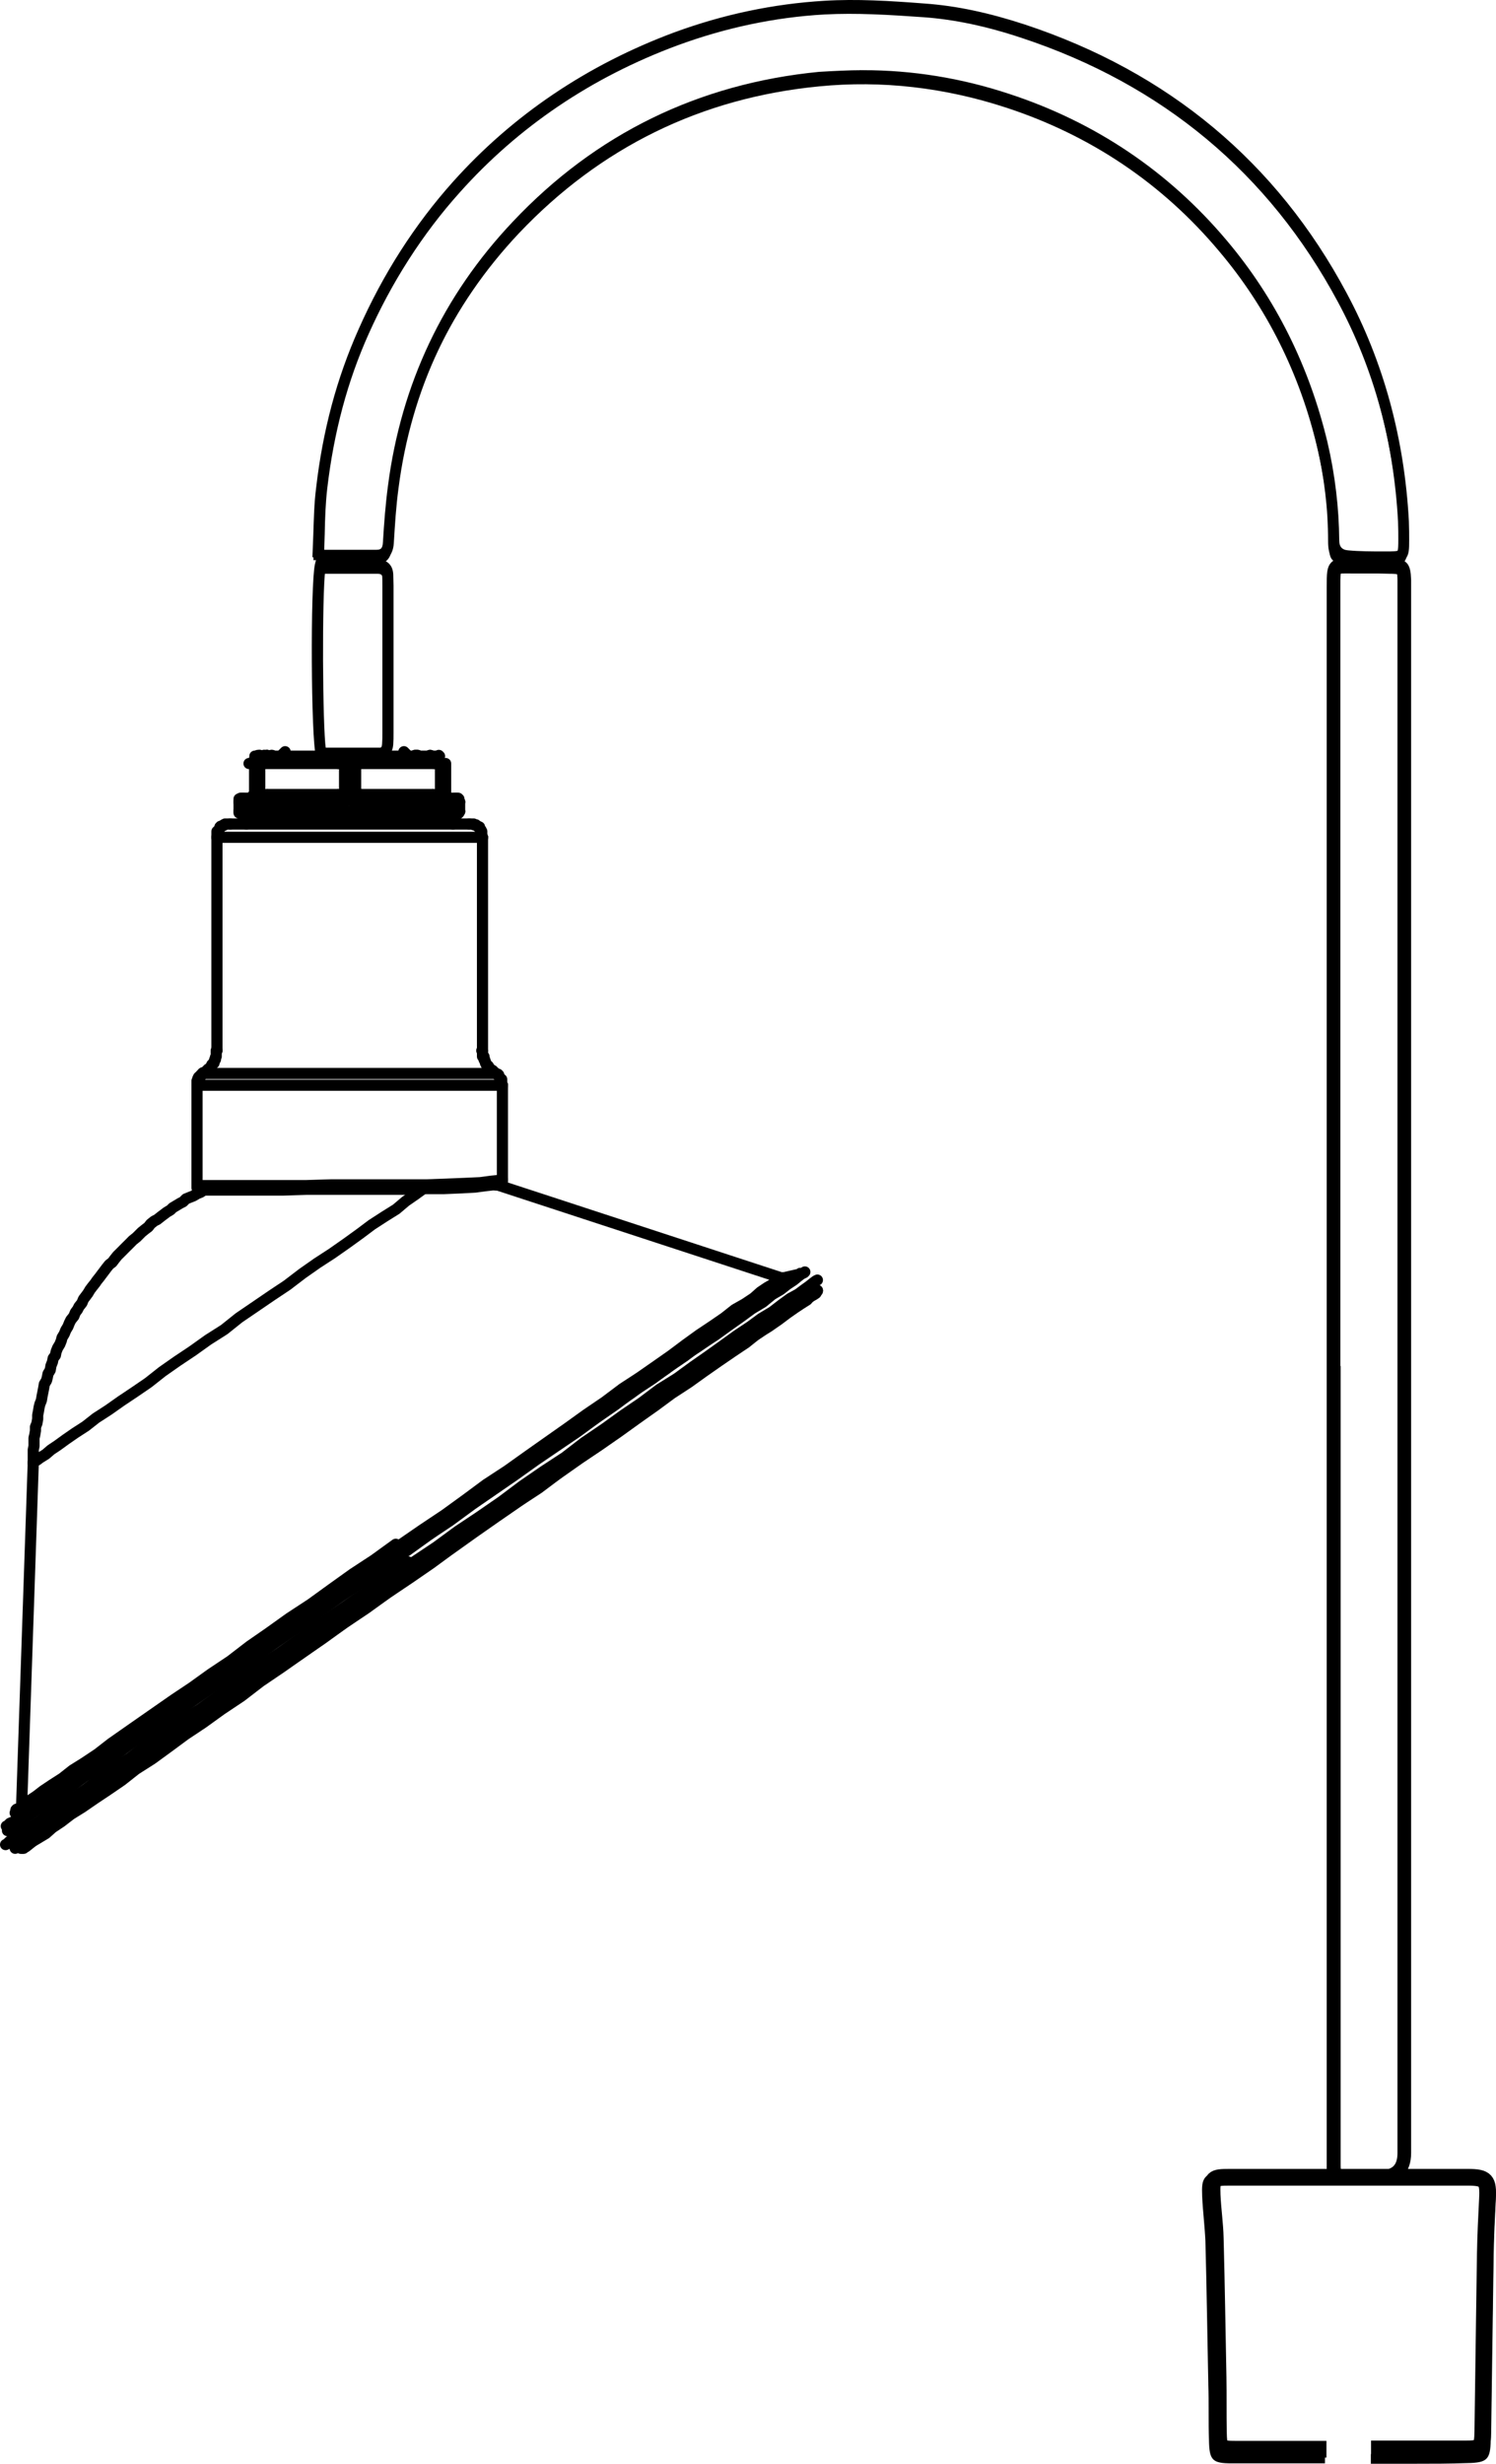 <?xml version="1.0" encoding="UTF-8"?><svg id="Layer_2" xmlns="http://www.w3.org/2000/svg" viewBox="0 0 537.04 884.09"><defs><style>.cls-1{stroke-linecap:round;stroke-linejoin:round;stroke-width:4px;}.cls-1,.cls-2,.cls-3,.cls-4{stroke:#000;}.cls-1,.cls-3{fill:none;}.cls-2{stroke-width:2px;}.cls-2,.cls-3,.cls-4{stroke-miterlimit:10;}.cls-3{stroke-width:6px;}</style></defs><path d="M498.4,202.99h-1.6c-4.4,0-8.9-.1-13.3-.4-5.3-.5-6.4-1.6-6.4-7,0-11.5-1.4-23.1-4.1-34.5-6.3-26.8-18.2-50.7-35.4-71-20.4-24.3-46.2-41.6-76.5-51.5-22-7.2-44.6-9.8-67-7.6-42.4,4.1-78.6,21.9-107.8,52.7-24.5,26-39.3,57.2-43.9,92.9-.9,6.6-1.3,13.3-1.7,19.8-.3,5-3.3,6.1-5.8,6.1-4.6.1-9.2,0-14.1,0h-6.8v-1.5h-1.5c.1-2.6.2-5.2.3-7.7.2-5.7.3-11.1,1-16.6,2.4-20.7,7.4-39.3,15.2-56.8,8.8-19.9,20.2-37.6,33.8-52.8,21.4-23.9,48.1-41.9,79.3-53.5,17.4-6.4,35.4-10.2,53.7-11.3,11.6-.7,23.2,0,36.1,1,11.2.8,22.9,3.3,35.7,7.5,51.4,17,90.2,49.3,115.2,96.1,13.2,24.6,20.7,52,22.3,81.7.1,2.5.1,4.9.1,6.8,0,3,0,5.1-1.3,6.4-1,1.1-2.7,1.2-5.5,1.2ZM309.7,27.19c17.6,0,35.1,2.8,52.3,8.5,30.8,10.1,57,27.7,77.8,52.4,17.5,20.7,29.6,45.1,36.1,72.3,2.7,11.6,4.1,23.4,4.2,35.1q0,3.7,3.6,4c4.3.4,8.8.4,13.1.4h.7c1.8,0,4,0,4.4-.4s.4-2.6.4-4.3c0-1.8,0-4.2-.1-6.6-1.6-29.2-9-56.3-22-80.4-24.7-46-62.9-77.9-113.5-94.6-12.6-4.2-24.1-6.6-35-7.4-12.8-.9-24.3-1.6-35.7-1-17.9,1-35.7,4.8-52.8,11.1-30.8,11.4-57.1,29.2-78.1,52.7-13.4,14.9-24.6,32.4-33.3,51.9-7.7,17.2-12.6,35.5-15,55.9-.6,5.3-.8,10.7-.9,16.3-.1,2-.1,4.1-.2,6.2h19.3c1.7,0,2.7-.6,2.8-3.3.4-6.6.9-13.4,1.8-20.1,4.7-36.3,19.7-68.1,44.7-94.5,29.6-31.4,66.5-49.4,109.6-53.6,5.2-.3,10.5-.6,15.8-.6Z"/><path d="M482.5,784.19c-1.8,0-3.2-.5-4.1-1.4-.9-.9-1.4-2.3-1.3-4.1V212.09c0-4.6,0-6.7,1.4-8.1,1.3-1.3,3.3-1.3,6.9-1.2h6.2c2.4,0,4.8,0,7.2.1,5.4.1,6.4,1.1,6.6,6.7v564.5c0,6.5-3.5,10.1-10,10.1h-12.9ZM480.1,491.69h0v287.1c0,.9.1,1.5.4,1.9.4.5,1.4.5,2.1.5h12.9c4.8,0,7-2.2,7-7.1V209.69c0-1.1-.1-3-.5-3.4s-2.2-.4-3.2-.4c-2.4-.1-4.8-.1-7.2-.1h-6.3c-2.4,0-4.3-.1-4.8.3-.5.5-.5,2.9-.5,6v279.6h.1Z"/><path d="M126.4,273.29h-12.3l-.4-1c-1.7-5-2-61.2-.3-68.3l.3-1.2h21.8c3,0,4.9,1.8,5,4.9,0,1.2.1,2.6.1,4v52.9c0,1.4,0,2.7-.1,4-.2,2.9-1.8,4.7-4.5,4.7h-9.6ZM116.3,270.29h19.7c.8,0,1.4-.1,1.5-1.9.1-1.2.1-2.5.1-3.8v-52.9c0-1.3,0-2.7-.1-3.8-.1-1.5-.6-2-2-2h-19.4c-1.2,9.5-1,56.1.2,64.4Z"/><polyline class="cls-1" points="72.05 426.77 72.05 426.77 72.32 426.77"/><polyline class="cls-1" points="72.05 426.77 71.53 426.51 71.26 426.51 71 426.51 71 426.24 70.73 426.24 70.73 425.98 70.73 425.45"/><line class="cls-1" x1="70.73" y1="389.43" x2="70.73" y2="425.45"/><line class="cls-1" x1="180.36" y1="423.33" x2="180.36" y2="389.43"/><polyline class="cls-1" points="180.36 389.43 180.1 388.9 180.1 388.64 180.1 388.38 180.1 388.11 180.1 387.85 180.1 387.32 179.57 387.32 179.57 387.05 179.57 386.79 179.3 386.79 179.3 386.52 179.04 386.26 179.04 385.73 178.77 385.73 178.77 385.46 178.51 385.46 177.98 385.2 177.71 385.2"/><polyline class="cls-1" points="73.11 385.2 72.85 385.2 72.58 385.2 72.58 385.46 72.32 385.46 72.32 385.73 72.05 385.73 72.05 386.26 71.53 386.26 71.53 386.52 71.26 386.52 71.26 386.79 71 387.05 71 387.32 71 387.85 70.73 387.85 70.73 388.11 70.73 388.38 70.73 388.64 70.73 388.9 70.73 389.43"/><polyline class="cls-1" points="177.98 385.2 177.71 384.93 177.45 384.93 177.45 384.67 177.18 384.67 176.92 384.14 176.39 384.14 176.39 383.87 176.12 383.87 176.12 383.61 175.86 383.61 175.86 383.34 175.59 383.34 175.59 383.08 175.33 383.08 175.33 382.55 174.8 382.28 174.8 382.02 174.53 382.02 174.53 381.75 174.27 381.49 174.27 380.96 174 380.7 174 380.43 174 380.17 173.74 380.17 173.74 379.9 173.74 379.37 173.74 379.11 173.21 379.11 173.21 378.84 173.21 378.58 173.21 378.31 173.21 377.78 173.21 377.52 173.21 377.25 172.95 376.99"/><polyline class="cls-1" points="77.88 376.99 77.62 376.99 77.62 377.25 77.62 377.52 77.62 377.78 77.62 378.31 77.62 378.58 77.62 378.84 77.62 379.11 77.35 379.37 77.35 379.9 77.35 380.17 77.09 380.17 77.09 380.43 77.09 380.7 76.82 380.96 76.82 381.49 76.29 381.75 76.29 382.02 76.03 382.02 76.03 382.28 75.76 382.55 75.76 383.08 75.5 383.08 75.5 383.34 75.23 383.34 75.23 383.61 74.7 383.61 74.7 383.87 74.44 383.87 74.44 384.14 74.17 384.14 73.91 384.67 73.64 384.67 73.64 384.93 73.11 384.93 72.85 384.93"/><line class="cls-1" x1="173.21" y1="376.99" x2="173.21" y2="300.46"/><line class="cls-1" x1="77.88" y1="300.46" x2="77.88" y2="376.99"/><polyline class="cls-1" points="82.65 295.69 82.38 295.69 82.12 295.69 81.85 295.69 81.59 295.69 81.06 295.69 80.79 295.69 80.79 295.96 80.53 295.96 80.26 295.96 80.26 296.22 80 296.22 79.47 296.49 79.2 296.49 79.2 296.75 78.94 296.75 78.94 297.28 78.67 297.55 78.67 297.81 78.41 297.81 78.41 298.08 78.41 298.34 77.88 298.34 77.88 298.87 77.88 299.14 77.88 299.4 77.88 299.67 77.88 299.93 77.88 300.46"/><polyline class="cls-1" points="173.21 300.46 172.95 299.93 172.95 299.67 172.95 299.4 172.95 299.14 172.95 298.87 172.95 298.34 172.68 298.34 172.68 298.08 172.68 297.81 172.42 297.81 172.42 297.55 172.15 297.28 172.15 296.75 171.62 296.75 171.62 296.49 171.36 296.49 171.09 296.22 170.83 296.22 170.83 295.96 170.56 295.96 170.03 295.96 170.03 295.69 169.77 295.69 169.5 295.69 169.24 295.69 168.97 295.69 168.44 295.69"/><polyline class="cls-1" points="178.77 424.65 179.04 424.65 179.3 424.65"/><polyline class="cls-1" points="180.36 423.59 180.36 423.59 180.36 423.86 180.1 424.39 179.57 424.65 179.3 424.65"/><line class="cls-1" x1="179.3" y1="424.65" x2="179.3" y2="424.65"/><polyline class="cls-1" points="287.61 456.96 287.34 456.96 287.34 457.22 287.08 457.22"/><line class="cls-1" x1="287.08" y1="457.22" x2="281.25" y2="458.55"/><polyline class="cls-1" points="281.25 458.55 281.25 458.81 280.99 458.81 280.72 458.81 280.46 458.55"/><line class="cls-1" x1="280.46" y1="458.55" x2="177.71" y2="424.92"/><line class="cls-1" x1="11.94" y1="525.01" x2="7.71" y2="649.47"/><polyline class="cls-1" points="73.11 427.04 72.05 427.83 70.73 428.36 69.41 429.15 68.08 429.68 66.76 430.21 65.7 431.27 64.64 431.8 63.32 432.6 61.99 433.39 61.2 434.19 59.87 434.98 58.81 435.78 57.76 436.57 56.43 437.63 55.37 438.16 54.05 439.22 53.25 440.28 52.19 441.07 50.87 442.13 50.08 442.92 49.02 443.98 47.69 445.04 46.9 445.84 45.84 446.9 45.04 447.69 43.99 448.75 42.93 449.81 42.13 450.6 41.07 451.93 40.28 452.99 39.22 453.78 38.16 455.11 37.37 456.17 36.57 457.22 35.78 458.28 34.72 459.61 34.19 460.4 33.13 461.73 32.33 462.79 31.54 464.11 30.75 465.17 29.95 466.23 29.42 467.55 28.36 468.88 27.83 469.93 27.04 470.99 26.51 472.32 25.45 473.64 24.92 474.7 24.39 476.03 23.6 477.35 23.07 478.67 22.27 480 22.01 481.06 21.48 482.38 20.68 483.7 20.15 485.03 19.89 486.35 19.09 487.41 18.83 488.74 18.3 490.06 18.03 491.65 17.24 492.97 16.98 494.3 16.71 495.36 15.92 496.68 15.65 498.27 15.39 499.59 15.12 500.92 14.86 502.51 14.33 503.83 14.06 504.89 13.8 506.48 13.53 507.8 13.53 509.13 13.27 510.71 12.74 512.04 12.74 513.36 12.47 514.95 12.21 516.01 12.21 517.6 12.21 518.92 11.94 520.25 11.94 521.84 11.94 523.16 11.94 524.75 11.94 525.01"/><line class="cls-1" x1="177.98" y1="425.18" x2="177.98" y2="424.39"/><line class="cls-1" x1="73.11" y1="426.51" x2="73.11" y2="427.04"/><polyline class="cls-1" points="8.5 663.24 8.77 662.98 9.3 662.71 10.62 661.65 11.94 660.59 13.8 659.54 16.45 657.95 18.83 655.83 22.01 653.71 25.45 651.06 29.69 648.41 33.92 645.5 38.69 642.32 43.72 638.88 48.75 634.91 54.58 631.2 60.4 626.96 66.49 622.46 72.85 618.23 79.47 613.46 86.62 608.69 93.5 603.4 100.92 598.37 108.07 593.33 115.75 588.04 123.43 582.48 131.37 577.18 139.05 571.62 146.99 566.32 154.67 561.03 162.62 555.2 170.03 549.91 177.98 544.35 185.66 539.05 193.34 534.02 200.75 528.46 207.9 523.43 215.05 518.66 221.93 513.89 228.55 509.13 234.91 504.62 241 500.12 247.09 496.15 252.65 492.18 257.95 488.47 262.98 485.03 267.75 481.85 271.72 478.67 275.95 476.03 279.4 473.64 282.57 471.26 285.22 469.41 287.61 467.82 289.72 466.49 290.78 465.17 292.11 464.64 292.9 464.11"/><polyline class="cls-1" points="89.8 292.52 89.53 292.52 89 292.52 89 292.78 88.74 292.78 88.74 293.05 88.47 293.05 88.47 293.31 88.21 293.57 88.21 294.1 88.21 294.37 88.21 294.63 88.21 294.9 88.21 295.16 88.47 295.69"/><line class="cls-1" x1="165" y1="291.19" x2="165" y2="287.75"/><line class="cls-1" x1="85.82" y1="287.75" x2="85.82" y2="291.19"/><polyline class="cls-1" points="85.82 291.19 85.82 291.46 85.82 291.72 86.35 291.72 86.35 291.99 86.62 291.99 86.88 291.99 87.15 292.52"/><polyline class="cls-1" points="163.68 292.52 163.68 291.99 164.21 291.99 164.47 291.99 164.47 291.72 164.74 291.72 164.74 291.46 164.74 291.19 165 291.19"/><polyline class="cls-1" points="87.15 286.43 86.88 286.43 86.62 286.43 86.35 286.43 86.35 286.69 85.82 286.69 85.82 286.95 85.82 287.22 85.82 287.75"/><polyline class="cls-1" points="165 287.75 164.74 287.22 164.74 286.95 164.74 286.69 164.47 286.69 164.47 286.43 164.21 286.43 163.68 286.43"/><polyline class="cls-1" points="95.74 271.07 95.74 271.07 95.74 271.33 95.48 271.33"/><line class="cls-1" x1="102.36" y1="269.74" x2="100.77" y2="271.33"/><polyline class="cls-1" points="71 425.45 71 425.45 72.58 425.45 75.76 425.45 80.53 425.45 86.35 425.45 93.24 425.45 101.18 425.45 109.66 425.45 118.66 425.18 128.19 425.18 137.2 425.18 145.94 425.18 153.09 425.18"/><polyline class="cls-1" points="180.36 389.43 180.1 389.43 179.3 389.43 177.98 389.43 176.12 389.43 174 389.43 171.09 389.43 167.91 389.43 164.47 389.43 160.23 389.43 155.73 389.43 151.5 389.43 146.73 389.43 141.43 389.43 136.14 389.43 130.84 389.43 125.55 389.43 120.25 389.43 114.95 389.43 109.66 389.43 104.63 389.43 99.59 389.43 95.09 389.43 90.59 389.43 86.88 389.43 83.18 389.43 80 389.43 77.09 389.43 74.7 389.43 73.11 389.43 71.53 389.43 71 389.43 70.73 389.43"/><polyline class="cls-1" points="153.09 425.18 160.23 424.92 166.85 424.65 172.42 424.39 176.39 423.86 179.04 423.59 180.36 423.33"/><polyline class="cls-1" points="73.11 385.2 73.11 385.2 74.17 385.2 75.5 385.2 77.35 385.2 79.47 385.2 82.38 385.2 85.56 385.2 89.53 385.2 93.5 385.2 97.74 385.2 102.51 385.2 107.27 385.2 112.31 385.2 117.6 385.2 122.9 385.2 128.19 385.2 133.49 385.2 138.79 385.2 143.82 385.2 148.58 385.2 153.35 385.2 157.85 385.2 161.56 385.2 165.27 385.2 168.44 385.2 171.36 385.2 173.74 385.2 175.59 385.2 176.92 385.2 177.71 385.2 177.98 385.2"/><polyline class="cls-1" points="173.21 300.46 172.95 300.46 172.68 300.46 171.36 300.46 169.77 300.46 167.91 300.46 165.27 300.46 162.09 300.46 158.65 300.46 154.94 300.46 150.7 300.46 146.2 300.46 141.43 300.46 136.67 300.46 131.64 300.46 126.87 300.46 121.84 300.46 116.81 300.46 111.78 300.46 107.01 300.46 102.51 300.46 98.01 300.46 94.3 300.46 90.33 300.46 87.15 300.46 84.24 300.46 82.12 300.46 80.26 300.46 78.94 300.46 77.88 300.46"/><polyline class="cls-1" points="2.68 656.89 2.68 656.89 2.94 656.62 4 655.83 5.32 655.03 7.18 653.71 9.03 652.39 11.68 650.53 14.86 648.41 18.03 646.03 21.74 643.65 25.98 640.73 30.22 637.56 35.51 634.11 40.54 630.41 45.84 626.43 51.66 622.46 58.02 618.23 64.38 613.72 70.73 609.22 77.62 604.46 84.77 599.42 91.92 594.39 99.33 589.1 107.01 583.8 114.42 578.5 122.1 572.94 130.05 567.65 137.99 562.09 145.94 556.53 153.61 550.97 161.56 545.67 169.5 539.84 177.18 534.55 184.86 529.25 192.28 523.96 199.69 518.92 207.11 513.89 213.99 508.86 220.88 504.09 227.23 499.33 234.12 494.83 239.94 490.59 245.77 486.62 251.06 482.65 256.62 479.2 261.39 475.76 265.89 472.58 269.86 469.67 273.84 467.29 277.01 464.64 280.19 462.79 282.57 460.93 284.96 459.34 286.55 458.02 287.61 457.22 288.67 456.69 288.93 456.43"/><polyline class="cls-1" points="146.58 560.5 138.9 566.06 130.96 571.62 123.02 577.18 115.34 582.48 107.66 588.04 100.24 593.33 92.56 598.37 85.41 603.4 78.26 608.69 71.64 613.46 64.76 617.7 58.4 622.46 52.05 626.7 46.49 630.94 40.66 634.64 35.63 638.35 30.86 642.06 26.1 645.24 21.86 647.88 18.15 650.53 14.71 653.18 11.53 655.3 8.88 656.89 6.77 658.48 4.91 659.8 3.59 660.59 2.53 661.65 2 661.92"/><polyline class="cls-1" points="293.43 459.34 293.43 459.34 292.9 459.61 291.84 460.4 290.52 461.46 288.67 462.79 286.55 464.37 283.63 465.96 280.72 468.08 277.28 470.73 273.31 473.11 269.33 476.03 264.57 479.2 259.8 482.65 254.24 486.62 248.94 490.32 243.12 494.56 236.76 498.53 230.41 503.3 223.79 507.8 217.17 512.57 209.75 517.6 202.87 522.9 195.19 527.93 187.51 533.22 180.1 538.78 172.42 544.08 164.47 549.38 156.53 555.2 148.58 560.5"/><polyline class="cls-1" points="150.44 563.15 158.38 557.32 166.06 552.02 174 546.73 181.68 541.17 189.1 535.87 196.78 530.31 204.19 525.28 211.34 520.25 218.49 515.48 225.11 510.71 231.73 505.95 238.09 501.45 244.18 497.47 250.27 493.24 255.56 489.53 260.6 485.56 265.36 482.38 269.86 479.2 274.1 476.29 277.81 473.64 281.25 471.26 284.16 469.41 286.81 467.55 288.93 465.96 290.52 464.64 291.84 464.11 292.9 463.31 293.43 463.05"/><polyline class="cls-1" points="5.44 663.24 5.44 663.24 5.71 662.98 6.77 662.18 8.09 661.39 9.94 660.06 11.8 658.48 14.45 656.89 17.62 654.77 20.8 652.39 24.51 649.47 28.75 646.82 32.98 643.65 37.75 640.47 43.31 636.5 48.61 632.79 54.43 628.82 60.52 624.58 66.88 620.08 73.5 615.58 80.38 610.81 87.53 605.78 94.42 600.75 102.1 595.45 109.25 590.16 116.93 584.86 124.87 579.3 132.55 574 140.49 568.44 148.44 563.15"/><polyline class="cls-1" points="4 655.56 4 655.56 4.53 655.3 5.32 654.77 6.38 653.97 8.5 652.65 10.36 651.06 12.74 649.21 15.92 647.35 19.09 645.24 23.07 642.32 27.04 639.41 31.54 636.5 36.31 633.05 41.34 629.61 46.9 625.64 52.46 621.67 58.55 617.43 64.91 612.93 71.53 608.16 78.41 603.93 85.3 598.63 92.18 593.6 99.59 588.57 107.27 583.54 114.95 577.98 122.37 572.68 130.05 567.38 137.99 561.82 145.67 556.53 153.61 550.97 161.29 545.4 169.24 539.84 176.92 534.55 184.33 529.52 191.75 523.96 199.16 518.92 206.31 513.89 213.46 509.13 220.08 504.36 226.7 499.86 232.79 495.36 238.88 491.38 244.44 487.15 250.27 483.44 255.3 480 260.07 476.29 264.57 473.11 268.54 470.46 272.25 467.82 275.69 465.7 278.6 463.31 280.99 461.73 283.37 460.14 284.96 458.81 286.02 458.02 287.08 457.22 287.34 456.96 287.61 456.96"/><polyline class="cls-1" points="145.67 556.26 153.61 550.7 161.29 545.4 169.24 539.84 176.92 534.55 184.33 529.25 192.01 523.96 199.43 518.66 206.31 513.89 213.46 508.86 220.35 504.09 226.7 499.59 233.06 495.09 239.15 491.12 244.71 486.88 250.27 483.18 255.3 479.47 260.07 476.03 264.57 472.85 268.54 469.93 272.51 467.55 275.69 465.17 278.6 463.31 280.99 461.46 282.84 460.14 284.43 458.81 285.75 458.28 286.81 457.75 287.08 457.22"/><polyline class="cls-1" points="2.26 655.3 2.53 655.3 2.79 655.03 3.59 654.24 4.91 653.71 6.5 652.39 8.36 651.06 10.74 649.21 13.65 647.35 16.83 645.24 20.8 642.32 24.77 639.67 29.27 636.5 34.04 633.05 39.07 629.61 44.63 625.64 50.19 621.67 56.28 617.43 62.64 612.93 69 608.69 75.88 603.93 83.03 598.63 89.92 593.86 97.33 588.57 105.01 583.54 112.42 577.98 120.1 572.68 128.05 567.38 135.73 561.82 143.67 556.26"/><polyline class="cls-1" points="142.35 554.67 134.67 559.97 127.25 565.26 119.57 570.83 111.89 575.86 104.48 581.15 97.33 586.45 89.92 591.48 83.03 596.25 76.41 601.01 69.53 605.78 63.17 610.28 57.34 614.25 51.25 618.49 45.69 622.46 40.4 626.17 35.37 629.61 30.86 632.79 26.36 635.97 22.65 638.35 19.21 641 16.03 643.12 13.39 645.24 10.74 646.82 8.88 647.88 7.56 649.21 6.5 650 5.71 650.27 5.44 650.53"/><polyline class="cls-1" points="281.25 458.55 281.25 458.81 280.46 459.34 279.4 460.14 277.81 461.2 275.95 462.52 273.84 464.11 270.92 465.96 268.01 468.08 264.3 470.73 260.33 473.64 256.36 476.29 251.59 479.47 246.83 483.18 241.27 486.88 235.7 490.59 229.88 494.83 223.79 499.33 217.43 503.83 210.81 508.07 203.93 512.83 196.78 518.13 189.89 523.16 182.48 528.19 174.8 533.22 167.38 538.78 159.97 543.82 152.03 549.11 144.35 554.67"/><polyline class="cls-1" points="144.08 554.14 151.76 548.85 159.71 543.55 167.38 537.99 174.53 532.69 182.21 527.66 189.63 522.37 196.78 517.33 203.93 512.3 210.55 507.54 217.17 503.04 223.52 498.27 229.61 494.3 235.7 490.06 241 486.35 246.3 482.38 251.06 478.94 255.83 475.76 260.07 472.85 263.77 469.93 267.48 467.82 270.66 465.7 273.04 463.58 275.42 461.99 277.28 460.93 278.87 459.87 279.66 459.34 280.19 458.81 280.46 458.55"/><polyline class="cls-1" points="5.71 649.47 5.97 649.21 6.77 648.94 7.56 648.41 8.88 647.35 10.74 646.03 13.12 644.44 15.51 642.59 18.68 640.47 22.39 638.09 26.1 635.17 30.33 632.53 35.1 629.35 39.87 625.64 45.16 621.93 50.46 618.23 56.55 613.99 62.64 609.75 69 605.51 75.62 600.75 82.77 595.98 89.65 590.69 96.54 585.92 103.95 580.62 111.63 575.59 119.31 570.03 126.72 564.73 134.4 559.7 142.08 554.14"/><polyline class="cls-1" points="11.94 525.01 11.94 524.75 12.21 524.48 13.27 523.96 14.33 523.16 16.45 521.84 18.3 520.25 20.68 518.66 23.6 516.54 27.04 514.16 30.75 511.77 34.45 508.86 38.95 505.95 43.46 502.77 48.22 499.59 53.25 496.15 58.28 492.18 63.58 488.47 69.14 484.76 74.7 480.79 80.53 477.08 85.82 472.85 91.65 468.88 97.48 464.9 103.04 461.2 108.6 456.96 113.89 453.25 119.19 449.81 124.49 446.1 129.25 442.66 133.49 439.48 137.99 436.57 142.23 433.92 145.67 431.01 149.11 428.63 152.03 426.51"/><polyline class="cls-1" points="293.43 463.31 293.17 463.58 292.37 464.11 291.58 464.9 289.99 465.96 288.14 467.29 285.75 468.88 282.84 470.73 279.66 472.85 276.22 475.5 272.25 478.41 268.01 481.06 263.24 484.76 258.21 488.21 253.18 491.65 247.36 495.89 241.27 499.86 235.17 504.36 228.55 508.86 221.93 513.63 215.31 518.39 207.9 523.43 200.75 528.46 193.34 533.49 185.66 539.05 177.98 544.35 170.03 549.91 162.62 555.2 154.67 560.5 146.73 566.32 139.05 571.62 131.11 577.18 123.43 582.48 115.48 588.04 108.07 593.33 100.65 598.37 93.24 603.4 86.35 608.69 79.2 613.46 72.58 618.23 66.23 622.46 59.87 626.96 53.78 631.2 48.49 634.91 42.93 638.88 37.89 642.32 33.39 645.5 29.16 648.68 25.18 651.06 21.48 653.71 18.56 655.83 15.65 657.95 13.27 659.8 11.15 661.12 10.09 661.92 8.77 662.71 7.97 663.24"/><polyline class="cls-1" points="90.06 287.75 88.47 287.75 86.88 287.75 86.35 287.75 85.82 287.75"/><polyline class="cls-1" points="165 287.75 164.74 287.75 164.21 287.75 162.88 287.75 161.03 287.75"/><polyline class="cls-1" points="85.82 291.19 86.35 291.19 86.88 291.19 88.21 291.19 90.06 291.19 92.18 291.19 95.09 291.19 98.27 291.19 101.71 291.19 105.69 291.19 109.66 291.19 114.16 291.19 118.66 291.19 123.16 291.19 127.93 291.19 132.43 291.19 136.67 291.19 141.17 291.19 145.41 291.19 149.11 291.19 152.56 291.19 155.73 291.19 158.65 291.19 161.03 291.19 162.88 291.19 164.21 291.19 164.74 291.19 165 291.19"/><polyline class="cls-1" points="152.03 426.24 145.41 426.24 137.2 426.24 127.93 426.24 119.19 426.51 110.45 426.51 102.24 426.51 94.3 426.51 87.41 426.51 81.85 426.51 77.35 426.77 74.44 426.77 72.58 426.77"/><polyline class="cls-1" points="72.58 426.77 72.58 426.77 72.85 426.77"/><polyline class="cls-1" points="153.09 425.18 153.09 425.45 152.56 425.98 152.56 426.24 152.29 426.24 152.03 426.24"/><polyline class="cls-1" points="82.65 295.69 82.65 295.69 83.71 295.69 85.03 295.69 86.88 295.69 89 295.69 91.92 295.69 95.09 295.69 98.54 295.69 102.77 295.69 107.01 295.69 111.25 295.69 116.01 295.69 120.51 295.69 125.55 295.69 130.31 295.69 135.08 295.69 139.58 295.69 144.08 295.69 148.32 295.69 152.29 295.69 155.73 295.69 158.91 295.69 161.82 295.69 164.21 295.69 166.06 295.69 167.38 295.69 168.18 295.69 168.44 295.69"/><polyline class="cls-1" points="178.77 424.65 178.77 424.65 177.71 424.65 174.8 424.92 171.09 425.18 165.8 425.45 159.71 425.98 152.03 426.24"/><polyline class="cls-1" points="152.03 426.51 159.44 426.51 165.8 426.24 170.56 425.98 174.53 425.45 176.92 425.18 177.98 425.18 177.71 425.18"/><polyline class="cls-1" points="73.11 427.04 73.11 427.04 74.7 427.04 77.62 427.04 82.12 427.04 87.41 427.04 94.3 427.04 101.71 427.04 110.19 426.77 118.66 426.77 127.66 426.77 136.14 426.77 144.61 426.77 152.03 426.51"/><polyline class="cls-1" points="7.44 663.24 7.71 662.98 8.5 662.71 9.3 661.65 10.88 660.59 12.74 659.54 15.12 657.95 18.03 655.56 21.21 653.71 24.65 651.06 28.36 648.41 32.86 645.24 37.63 642.06 42.4 638.35 47.69 634.64 53.52 630.94 59.61 626.7 65.7 622.2 72.32 617.7 78.94 612.93 85.82 608.16 92.97 603.13 100.12 598.1 107.54 593.07 115.22 587.51 123.16 582.21 130.84 576.92 138.79 571.36 146.2 565.79 154.14 560.23 162.09 554.94 170.03 549.11 177.71 543.82 185.39 538.25 193.07 533.22 200.75 527.93 207.9 522.9 215.05 517.6 221.93 512.83 228.55 508.07 234.91 503.83 241.27 499.33 247.36 495.09 252.65 491.38 258.21 487.41 263.24 483.97 268.01 480.79 272.25 477.61 276.22 474.7 279.66 472.58 282.84 470.46 285.49 468.35 288.14 466.49 289.99 465.17 291.58 464.37 292.37 463.31 293.17 463.05 293.43 463.05"/><polyline class="cls-1" points="162.62 295.69 162.62 295.16 162.88 294.9 162.88 294.63 162.88 294.37 162.62 293.57 162.62 293.31 162.09 293.05 161.82 292.78 161.56 292.52 161.29 292.52"/><polyline class="cls-1" points="127.66 286.69 125.02 286.69 123.69 286.69"/><polyline class="cls-1" points="123.69 286.69 123.69 286.69 123.69 286.43 123.69 286.16 123.96 286.16 123.96 285.63"/><polyline class="cls-1" points="123.96 285.63 124.49 285.63 125.55 285.63 126.6 285.63 126.87 285.63"/><polyline class="cls-1" points="127.66 286.69 127.13 286.69 127.13 286.43 127.13 286.16 126.87 285.63"/><polyline class="cls-1" points="127.66 287.75 125.02 287.22 123.69 287.75"/><polyline class="cls-1" points="123.69 286.69 123.69 286.69 123.69 286.95 123.69 287.22 123.69 287.75"/><polyline class="cls-1" points="127.66 286.69 127.66 286.69 127.66 286.95 127.66 287.22 127.66 287.75"/><line class="cls-1" x1="90.33" y1="287.75" x2="90.06" y2="287.75"/><polyline class="cls-1" points="92.18 287.75 91.12 287.22 90.33 287.75"/><line class="cls-1" x1="92.18" y1="287.75" x2="92.71" y2="287.75"/><polyline class="cls-1" points="123.43 287.75 118.66 287.75 114.16 287.75 109.66 287.75 105.69 287.75 101.71 287.75 98.27 287.75 95.09 287.75 92.18 287.75"/><line class="cls-1" x1="123.69" y1="287.75" x2="123.43" y2="287.75"/><line class="cls-1" x1="127.93" y1="287.75" x2="127.66" y2="287.75"/><polyline class="cls-1" points="158.65 287.75 155.73 287.75 152.56 287.75 149.11 287.75 145.41 287.75 141.17 287.75 136.67 287.75 132.43 287.75 127.93 287.75"/><line class="cls-1" x1="158.65" y1="287.75" x2="158.91" y2="287.75"/><polyline class="cls-1" points="160.5 287.75 159.71 287.22 158.65 287.75"/><line class="cls-1" x1="161.03" y1="287.75" x2="160.5" y2="287.75"/><polyline class="cls-1" points="163.68 292.52 163.68 292.52 163.41 292.52 162.09 292.52 160.5 292.52 158.65 292.52 156.26 292.52 153.09 292.52 149.91 292.52 145.94 292.52 142.23 292.52 137.73 292.52 133.22 292.52 128.72 292.52 124.49 292.52 119.98 292.52 115.48 292.52 110.98 292.52 107.01 292.52 103.04 292.52 99.59 292.52 96.42 292.52 93.5 292.52 91.39 292.52 89.53 292.52 88.21 292.52 87.41 292.52 87.15 292.52"/><line class="cls-1" x1="127.93" y1="286.69" x2="127.66" y2="286.69"/><polyline class="cls-1" points="127.93 286.69 127.93 286.69 127.93 286.95 127.93 287.22 127.93 287.75"/><polyline class="cls-1" points="123.43 286.69 123.43 286.69 123.43 286.95 123.43 287.22 123.43 287.75"/><line class="cls-1" x1="123.69" y1="286.69" x2="123.43" y2="286.69"/><line class="cls-1" x1="127.93" y1="286.69" x2="128.19" y2="286.69"/><polyline class="cls-1" points="130.31 286.43 128.19 286.43 127.93 286.69"/><polyline class="cls-1" points="130.31 286.43 134.28 286.43 137.73 286.43 141.17 286.43 144.61 286.43 147.79 286.43 150.7 286.43 153.61 286.43 155.73 286.43"/><polyline class="cls-1" points="158.12 286.69 156.26 286.43 155.73 286.43"/><line class="cls-1" x1="158.12" y1="286.69" x2="158.38" y2="286.69"/><polyline class="cls-1" points="158.12 286.69 158.38 286.69 158.38 286.95 158.65 286.95 158.65 287.22 158.65 287.75"/><polyline class="cls-1" points="92.97 286.69 92.71 286.69 92.71 286.95 92.18 287.22 92.18 287.75"/><line class="cls-1" x1="92.97" y1="286.69" x2="93.24" y2="286.69"/><polyline class="cls-1" points="95.09 286.43 93.24 286.43 92.97 286.69"/><polyline class="cls-1" points="95.09 286.43 97.48 286.43 100.12 286.43 103.04 286.43 106.21 286.43 109.66 286.43 113.36 286.43 116.81 286.43 120.51 286.43"/><polyline class="cls-1" points="123.16 286.69 120.78 286.43 120.51 286.43"/><line class="cls-1" x1="123.43" y1="286.69" x2="123.16" y2="286.69"/><line class="cls-1" x1="126.87" y1="285.63" x2="127.13" y2="285.63"/><polyline class="cls-1" points="127.13 285.63 127.13 285.63 127.13 286.16 127.66 286.16 127.66 286.43 127.93 286.69"/><polyline class="cls-1" points="123.43 286.69 123.43 286.43 123.69 286.16 123.69 285.63"/><polyline class="cls-1" points="123.69 285.63 123.69 285.63 123.96 285.63"/><polyline class="cls-1" points="122.75 271.33 123.02 271.33 123.28 271.33 123.55 271.33 124.07 271.33 124.34 271.33"/><polyline class="cls-1" points="124.34 271.33 124.6 271.33 124.6 271.86 124.87 271.86 124.87 272.13 125.13 272.66 125.13 272.92 125.66 273.45 125.66 273.98"/><polyline class="cls-1" points="125.66 273.98 124.87 273.98 124.6 273.98 124.07 273.98 123.55 273.98 123.02 273.98 122.49 273.98 121.96 273.98 121.69 273.98"/><polyline class="cls-1" points="122.75 271.33 122.75 271.33 122.49 271.86 121.96 271.86 121.96 272.13 121.69 272.66 121.69 272.92 121.69 273.45 121.69 273.98"/><line class="cls-1" x1="123.69" y1="285.37" x2="123.69" y2="285.63"/><line class="cls-1" x1="123.69" y1="285.37" x2="123.69" y2="273.98"/><line class="cls-1" x1="127.66" y1="273.98" x2="127.66" y2="285.37"/><line class="cls-1" x1="127.13" y1="285.63" x2="127.66" y2="285.37"/><polyline class="cls-1" points="127.66 285.37 127.66 285.63 127.66 286.16 127.93 286.43 127.93 286.69"/><polyline class="cls-1" points="123.16 286.69 123.16 286.43 123.43 286.43 123.43 286.16 123.43 285.63 123.69 285.37"/><line class="cls-1" x1="127.66" y1="285.37" x2="129.78" y2="285.1"/><polyline class="cls-1" points="129.78 285.1 130.05 285.37 130.05 285.63 130.05 286.16 130.31 286.43"/><polyline class="cls-1" points="120.51 286.43 120.51 286.43 120.78 286.43 120.78 286.16 120.78 285.63 121.31 285.63 121.31 285.37 121.31 285.1"/><line class="cls-1" x1="121.31" y1="285.1" x2="123.69" y2="285.37"/><line class="cls-1" x1="156.12" y1="273.98" x2="125.66" y2="273.98"/><line class="cls-1" x1="158.12" y1="285.37" x2="158.12" y2="273.98"/><line class="cls-1" x1="155.47" y1="285.1" x2="158.12" y2="285.37"/><line class="cls-1" x1="129.78" y1="285.1" x2="155.47" y2="285.1"/><line class="cls-1" x1="124.34" y1="271.33" x2="154.79" y2="271.33"/><polyline class="cls-1" points="154.79 271.33 154.79 271.33 155.06 271.86 155.32 271.86 155.32 272.13 155.85 272.66 155.85 272.92 155.85 273.45 156.12 273.98"/><line class="cls-1" x1="95.3" y1="271.33" x2="125.75" y2="271.33"/><line class="cls-1" x1="121.69" y1="273.98" x2="91.24" y2="273.98"/><polyline class="cls-1" points="92.3 271.33 92.3 271.33 91.77 271.86 91.5 271.86 91.5 272.13 91.24 272.66 91.24 272.92 91.24 273.45 91.24 273.98"/><line class="cls-1" x1="93.24" y1="285.37" x2="95.89" y2="285.1"/><line class="cls-1" x1="93.24" y1="273.98" x2="93.24" y2="285.37"/><line class="cls-1" x1="95.89" y1="285.1" x2="121.31" y2="285.1"/><polyline class="cls-1" points="155.47 285.1 155.47 285.37 155.47 285.63 155.47 286.16 155.73 286.43"/><polyline class="cls-1" points="95.09 286.43 95.09 286.43 95.36 286.16 95.36 285.63 95.89 285.37 95.89 285.1"/><polyline class="cls-1" points="92.97 286.69 93.24 286.43 93.24 286.16 93.24 285.63 93.24 285.37"/><polyline class="cls-1" points="158.12 285.37 157.85 285.63 157.85 286.16 157.85 286.43 158.12 286.43 158.12 286.69"/><polyline class="cls-1" points="92.71 286.69 92.71 286.69 92.18 286.95 92.18 287.22 92.18 287.75"/><line class="cls-1" x1="92.97" y1="286.69" x2="92.71" y2="286.69"/><line class="cls-1" x1="158.38" y1="286.69" x2="158.12" y2="286.69"/><polyline class="cls-1" points="158.65 287.75 158.65 287.22 158.65 286.95 158.65 286.69 158.38 286.69"/><line class="cls-1" x1="158.12" y1="285.37" x2="158.12" y2="285.63"/><polyline class="cls-1" points="158.12 285.63 158.12 285.63 158.12 286.16 158.12 286.43 158.12 286.69"/><polyline class="cls-1" points="92.97 286.69 92.97 286.43 92.97 286.16 92.97 285.63"/><line class="cls-1" x1="92.97" y1="285.63" x2="93.24" y2="285.37"/><polyline class="cls-1" points="92.71 286.69 92.71 286.69 92.71 286.43 92.97 286.16 92.97 285.63"/><line class="cls-1" x1="92.97" y1="285.63" x2="93.24" y2="285.63"/><polyline class="cls-1" points="158.12 285.63 158.12 285.63 158.38 285.63"/><polyline class="cls-1" points="158.38 285.63 158.38 285.63 158.38 286.16 158.38 286.43 158.38 286.69"/><polyline class="cls-1" points="160.23 286.69 159.44 286.69 158.38 286.69"/><polyline class="cls-1" points="160.5 287.75 160.5 287.22 160.5 286.95 160.5 286.69 160.23 286.69"/><polyline class="cls-1" points="90.59 286.69 90.59 286.69 90.33 286.95 90.33 287.22 90.33 287.75"/><polyline class="cls-1" points="92.71 286.69 91.39 286.69 90.59 286.69"/><polyline class="cls-1" points="158.38 285.63 158.65 285.63 159.44 285.63 159.71 285.63"/><polyline class="cls-1" points="159.71 285.63 159.71 285.63 159.97 286.16 159.97 286.43 160.23 286.69"/><polyline class="cls-1" points="90.59 286.69 90.59 286.69 91.12 286.43 91.12 286.16 91.39 286.16 91.39 285.63"/><polyline class="cls-1" points="91.39 285.63 91.39 285.63 91.65 285.63 92.18 285.63 92.97 285.63"/><line class="cls-1" x1="91.39" y1="285.63" x2="91.39" y2="285.63"/><line class="cls-1" x1="91.39" y1="285.37" x2="91.39" y2="285.63"/><line class="cls-1" x1="91.39" y1="285.37" x2="91.39" y2="273.98"/><polyline class="cls-1" points="91.24 273.98 90.71 273.98 90.18 273.98 89.92 273.98 89.65 273.98 89.39 273.98"/><polyline class="cls-1" points="94.5 271.33 94.24 271.33 93.97 271.33 93.71 271.33 93.18 271.33 93.18 271.86 92.92 271.86 92.65 271.86 92.65 272.13 92.39 272.13 92.39 272.39 92.39 272.66 92.12 272.66 92.12 272.92 92.12 273.45 92.12 273.71 92.12 273.98"/><polyline class="cls-1" points="91.5 271.33 91.5 271.33 91.77 271.33 92.3 271.33"/><polyline class="cls-1" points="157.97 273.98 157.71 273.71 157.71 273.45 157.71 272.92 157.71 272.66 157.44 272.66 157.44 272.39 157.44 272.13 156.91 272.13 156.91 271.86 156.65 271.86 156.38 271.86 156.38 271.33 156.12 271.33 155.85 271.33 155.32 271.33"/><polyline class="cls-1" points="157.97 273.98 157.71 273.98 157.44 273.98 156.91 273.98 156.65 273.98 156.38 273.98 156.12 273.98"/><polyline class="cls-1" points="154.79 271.33 154.79 271.33 155.06 271.33 155.32 271.33"/><line class="cls-1" x1="159.97" y1="273.98" x2="159.97" y2="285.37"/><line class="cls-1" x1="159.71" y1="285.63" x2="159.97" y2="285.37"/><line class="cls-1" x1="159.71" y1="285.63" x2="159.97" y2="285.63"/><line class="cls-1" x1="160.23" y1="286.69" x2="160.5" y2="286.69"/><polyline class="cls-1" points="161.03 287.75 161.03 287.22 161.03 286.95 160.5 286.95 160.5 286.69 160.23 286.69"/><polyline class="cls-1" points="90.59 286.69 90.33 286.69 90.33 286.95 90.06 287.22 90.06 287.75"/><line class="cls-1" x1="90.59" y1="286.69" x2="91.12" y2="286.69"/><polyline class="cls-1" points="90.59 286.69 90.59 286.43 91.12 286.43 91.12 286.16 91.39 286.16 91.39 285.63"/><polyline class="cls-1" points="159.71 285.63 159.97 285.63 159.97 286.16 159.97 286.43 160.23 286.43 160.23 286.69"/><polyline class="cls-1" points="87.15 286.43 87.15 286.43 87.94 286.43 88.74 286.43 90.06 286.43"/><line class="cls-1" x1="90.59" y1="286.69" x2="90.06" y2="286.43"/><line class="cls-1" x1="90.59" y1="286.69" x2="91.12" y2="286.69"/><line class="cls-1" x1="160.5" y1="286.69" x2="160.23" y2="286.69"/><polyline class="cls-1" points="161.03 286.43 160.5 286.43 160.5 286.69"/><polyline class="cls-1" points="161.03 286.43 162.09 286.43 163.15 286.43 163.68 286.43"/><polyline class="cls-1" points="90.59 286.69 90.59 286.43 91.12 286.43 91.12 286.16 91.12 285.63 91.39 285.63 91.39 285.37"/><polyline class="cls-1" points="159.97 285.37 159.97 285.63 159.97 286.16 159.97 286.43 160.23 286.43 160.5 286.69"/><polyline class="cls-1" points="90.06 286.43 90.06 286.16 90.33 286.16 90.59 286.16 90.59 285.63 91.12 285.63 91.12 285.37 91.12 285.1 91.39 285.1"/><polyline class="cls-1" points="159.97 285.1 159.97 285.37 159.97 285.63 160.23 286.16 160.5 286.43 161.03 286.43"/><polyline class="cls-1" points="93.36 271.07 93.36 271.07 93.36 271.33"/><polyline class="cls-1" points="93.09 271.07 93.09 271.07 93.09 271.33 92.83 271.33"/><polyline class="cls-1" points="94.95 271.07 94.95 271.07 94.95 271.33 95.48 271.33"/><polyline class="cls-1" points="94.68 271.07 94.68 271.07 94.68 271.33"/><polyline class="cls-1" points="96.01 271.33 96.01 271.33 96.01 271.07"/><polyline class="cls-1" points="97.59 271.33 97.59 271.33 97.33 271.33 97.33 271.07"/><polyline class="cls-1" points="95.48 271.33 95.48 271.33 95.74 271.33 95.74 271.07"/><polyline class="cls-1" points="92.56 271.07 92.56 271.07 92.56 271.33 92.3 271.33"/><polyline class="cls-1" points="97.74 271.07 97.74 271.07 97.74 271.33 97.48 271.33"/><polyline class="cls-1" points="149.76 271.07 149.76 271.07 149.76 271.33"/><polyline class="cls-1" points="149.5 271.07 149.5 271.07 149.5 271.33"/><polyline class="cls-1" points="150.03 271.07 150.03 271.07 150.03 271.33 150.29 271.33"/><polyline class="cls-1" points="148.7 271.33 148.7 271.33 148.97 271.33 148.97 271.07"/><polyline class="cls-1" points="154.26 271.33 154.26 271.33 154.26 271.07"/><polyline class="cls-1" points="154.53 271.07 154.53 271.07 154.53 271.33 154.79 271.33"/><polyline class="cls-1" points="148.97 271.07 148.97 271.07 148.97 271.33 148.7 271.33"/><polyline class="cls-1" points="157.79 271.33 157.79 271.33 157.53 271.07"/><line class="cls-1" x1="144.99" y1="269.74" x2="146.58" y2="271.33"/><path class="cls-4" d="M498.57,201.48h-1.6c-4.4,0-8.9-.1-13.3-.4-5.3-.5-6.4-1.6-6.4-7,0-11.5-1.4-23.1-4.1-34.5-6.3-26.8-18.2-50.7-35.4-71-20.4-24.3-46.2-41.6-76.5-51.5-22-7.2-44.6-9.8-67-7.6-42.4,4.1-78.6,21.9-107.8,52.7-24.5,26-39.3,57.2-43.9,92.9-.9,6.6-1.3,13.3-1.7,19.8-.3,5-3.3,6.1-5.8,6.1-4.6.1-9.2,0-14.1,0h-6.8v-1.5h-1.5c.1-2.6.2-5.2.3-7.7.2-5.7.3-11.1,1-16.6,2.4-20.7,7.4-39.3,15.2-56.8,8.8-19.9,20.2-37.6,33.8-52.8,21.4-23.9,48.1-41.9,79.3-53.5,17.4-6.4,35.4-10.2,53.7-11.3,11.6-.7,23.2,0,36.1,1,11.2.8,22.9,3.3,35.7,7.5,51.4,17,90.2,49.3,115.2,96.1,13.2,24.6,20.7,52,22.3,81.7.1,2.5.1,4.9.1,6.8,0,3,0,5.1-1.3,6.4-1,1.1-2.7,1.2-5.5,1.2ZM309.87,25.68c17.6,0,35.1,2.8,52.3,8.5,30.8,10.1,57,27.7,77.8,52.4,17.5,20.7,29.6,45.1,36.1,72.3,2.7,11.6,4.1,23.4,4.2,35.1q0,3.7,3.6,4c4.3.4,8.8.4,13.1.4h.7c1.8,0,4,0,4.4-.4s.4-2.6.4-4.3c0-1.8,0-4.2-.1-6.6-1.6-29.2-9-56.3-22-80.4-24.7-46-62.9-77.9-113.5-94.6-12.6-4.2-24.1-6.6-35-7.4-12.8-.9-24.3-1.6-35.7-1-17.9,1-35.7,4.8-52.8,11.1-30.8,11.4-57.1,29.2-78.1,52.7-13.4,14.9-24.6,32.4-33.3,51.9-7.7,17.2-12.6,35.5-15,55.9-.6,5.3-.8,10.7-.9,16.3-.1,2-.1,4.1-.2,6.2h19.3c1.7,0,2.7-.6,2.8-3.3.4-6.6.9-13.4,1.8-20.1,4.7-36.3,19.7-68.1,44.7-94.5,29.6-31.4,66.5-49.4,109.6-53.6,5.2-.3,10.5-.6,15.8-.6Z"/><path class="cls-2" d="M482.67,782.68c-1.8,0-3.2-.5-4.1-1.4-.9-.9-1.4-2.3-1.3-4.1V210.58c0-4.6,0-6.7,1.4-8.1,1.3-1.3,3.3-1.3,6.9-1.2h6.2c2.4,0,4.8,0,7.2.1,5.4.1,6.4,1.1,6.6,6.7v564.5c0,6.5-3.5,10.1-10,10.1h-12.9ZM480.27,490.18h0v287.1c0,.9.1,1.5.4,1.9.4.5,1.4.5,2.1.5h12.9c4.8,0,7-2.2,7-7.1V208.18c0-1.1-.1-3-.5-3.4s-2.2-.4-3.2-.4c-2.4-.1-4.8-.1-7.2-.1h-6.3c-2.4,0-4.3-.1-4.8.3-.5.5-.5,2.9-.5,6v279.6h.1Z"/><path class="cls-4" d="M126.57,271.78h-12.3l-.4-1c-1.7-5-2-61.2-.3-68.3l.3-1.2h21.8c3,0,4.9,1.8,5,4.9,0,1.2.1,2.6.1,4v52.9c0,1.4,0,2.7-.1,4-.2,2.9-1.8,4.7-4.5,4.7h-9.6ZM116.47,268.78h19.7c.8,0,1.4-.1,1.5-1.9.1-1.2.1-2.5.1-3.8v-52.9c0-1.3,0-2.7-.1-3.8-.1-1.5-.6-2-2-2h-19.4c-1.2,9.5-1,56.1.2,64.4Z"/><path d="M508.49,884.09h-16.38v-3.46h34.73c1.5,0,3.92,0,4.38-.58.46-.46.58-2.88.58-4.38.12-9.23.23-18.34.35-27.57.23-12.69.35-25.38.58-37.96.12-6.58.35-13.27.81-20.65.12-2.31.12-4.5-.58-5.31-.69-.69-3-.81-5.19-.81h-88.14c-1.5,0-3.92,0-4.38.46-.46.46-.35,3-.35,4.38.12,2.54.35,5.31.58,7.85.23,2.65.46,5.42.58,8.19.46,16.96.69,34.26,1.04,50.99v.46c0,3.35.12,6.69.12,9.92s0,6.69.12,9.92c0,1.62.12,4.04.58,4.5s2.77.46,4.27.46h33.46v3.46h-33.46c-7.04,0-8.08-1.15-8.19-8.42-.12-3.35-.12-6.69-.12-10.04s0-6.58-.12-9.92v-.46c-.35-16.73-.58-34.03-1.04-50.99-.12-2.65-.35-5.31-.58-7.96-.23-2.65-.46-5.31-.58-8.08-.12-3.35-.12-5.42,1.27-6.92,1.38-1.38,3.46-1.5,6.81-1.5h88.14c3.69,0,6.11.35,7.61,1.96s1.73,4.04,1.5,7.85c-.46,7.27-.69,13.96-.81,20.54-.23,12.69-.35,25.38-.58,37.96-.12,9.23-.23,18.34-.35,27.57-.12,7.04-1.27,8.19-8.42,8.31-6.35.23-12.46.23-18.23.23Z"/><path class="cls-3" d="M476.17,878.89h-32.42c-5.93,0-6.26-.34-6.37-6.48-.11-6.48,0-12.86-.11-19.34-.34-16.66-.56-33.21-1.01-49.87-.11-5.14-.89-10.29-1.12-15.54-.22-6.04.22-6.37,6.26-6.37h85.42c6.71,0,7.49,1.12,7.16,7.71-.34,6.6-.67,13.31-.78,19.9-.34,21.24-.56,42.38-.89,63.51-.11,5.93-.56,6.37-6.48,6.37h-33.65"/></svg>